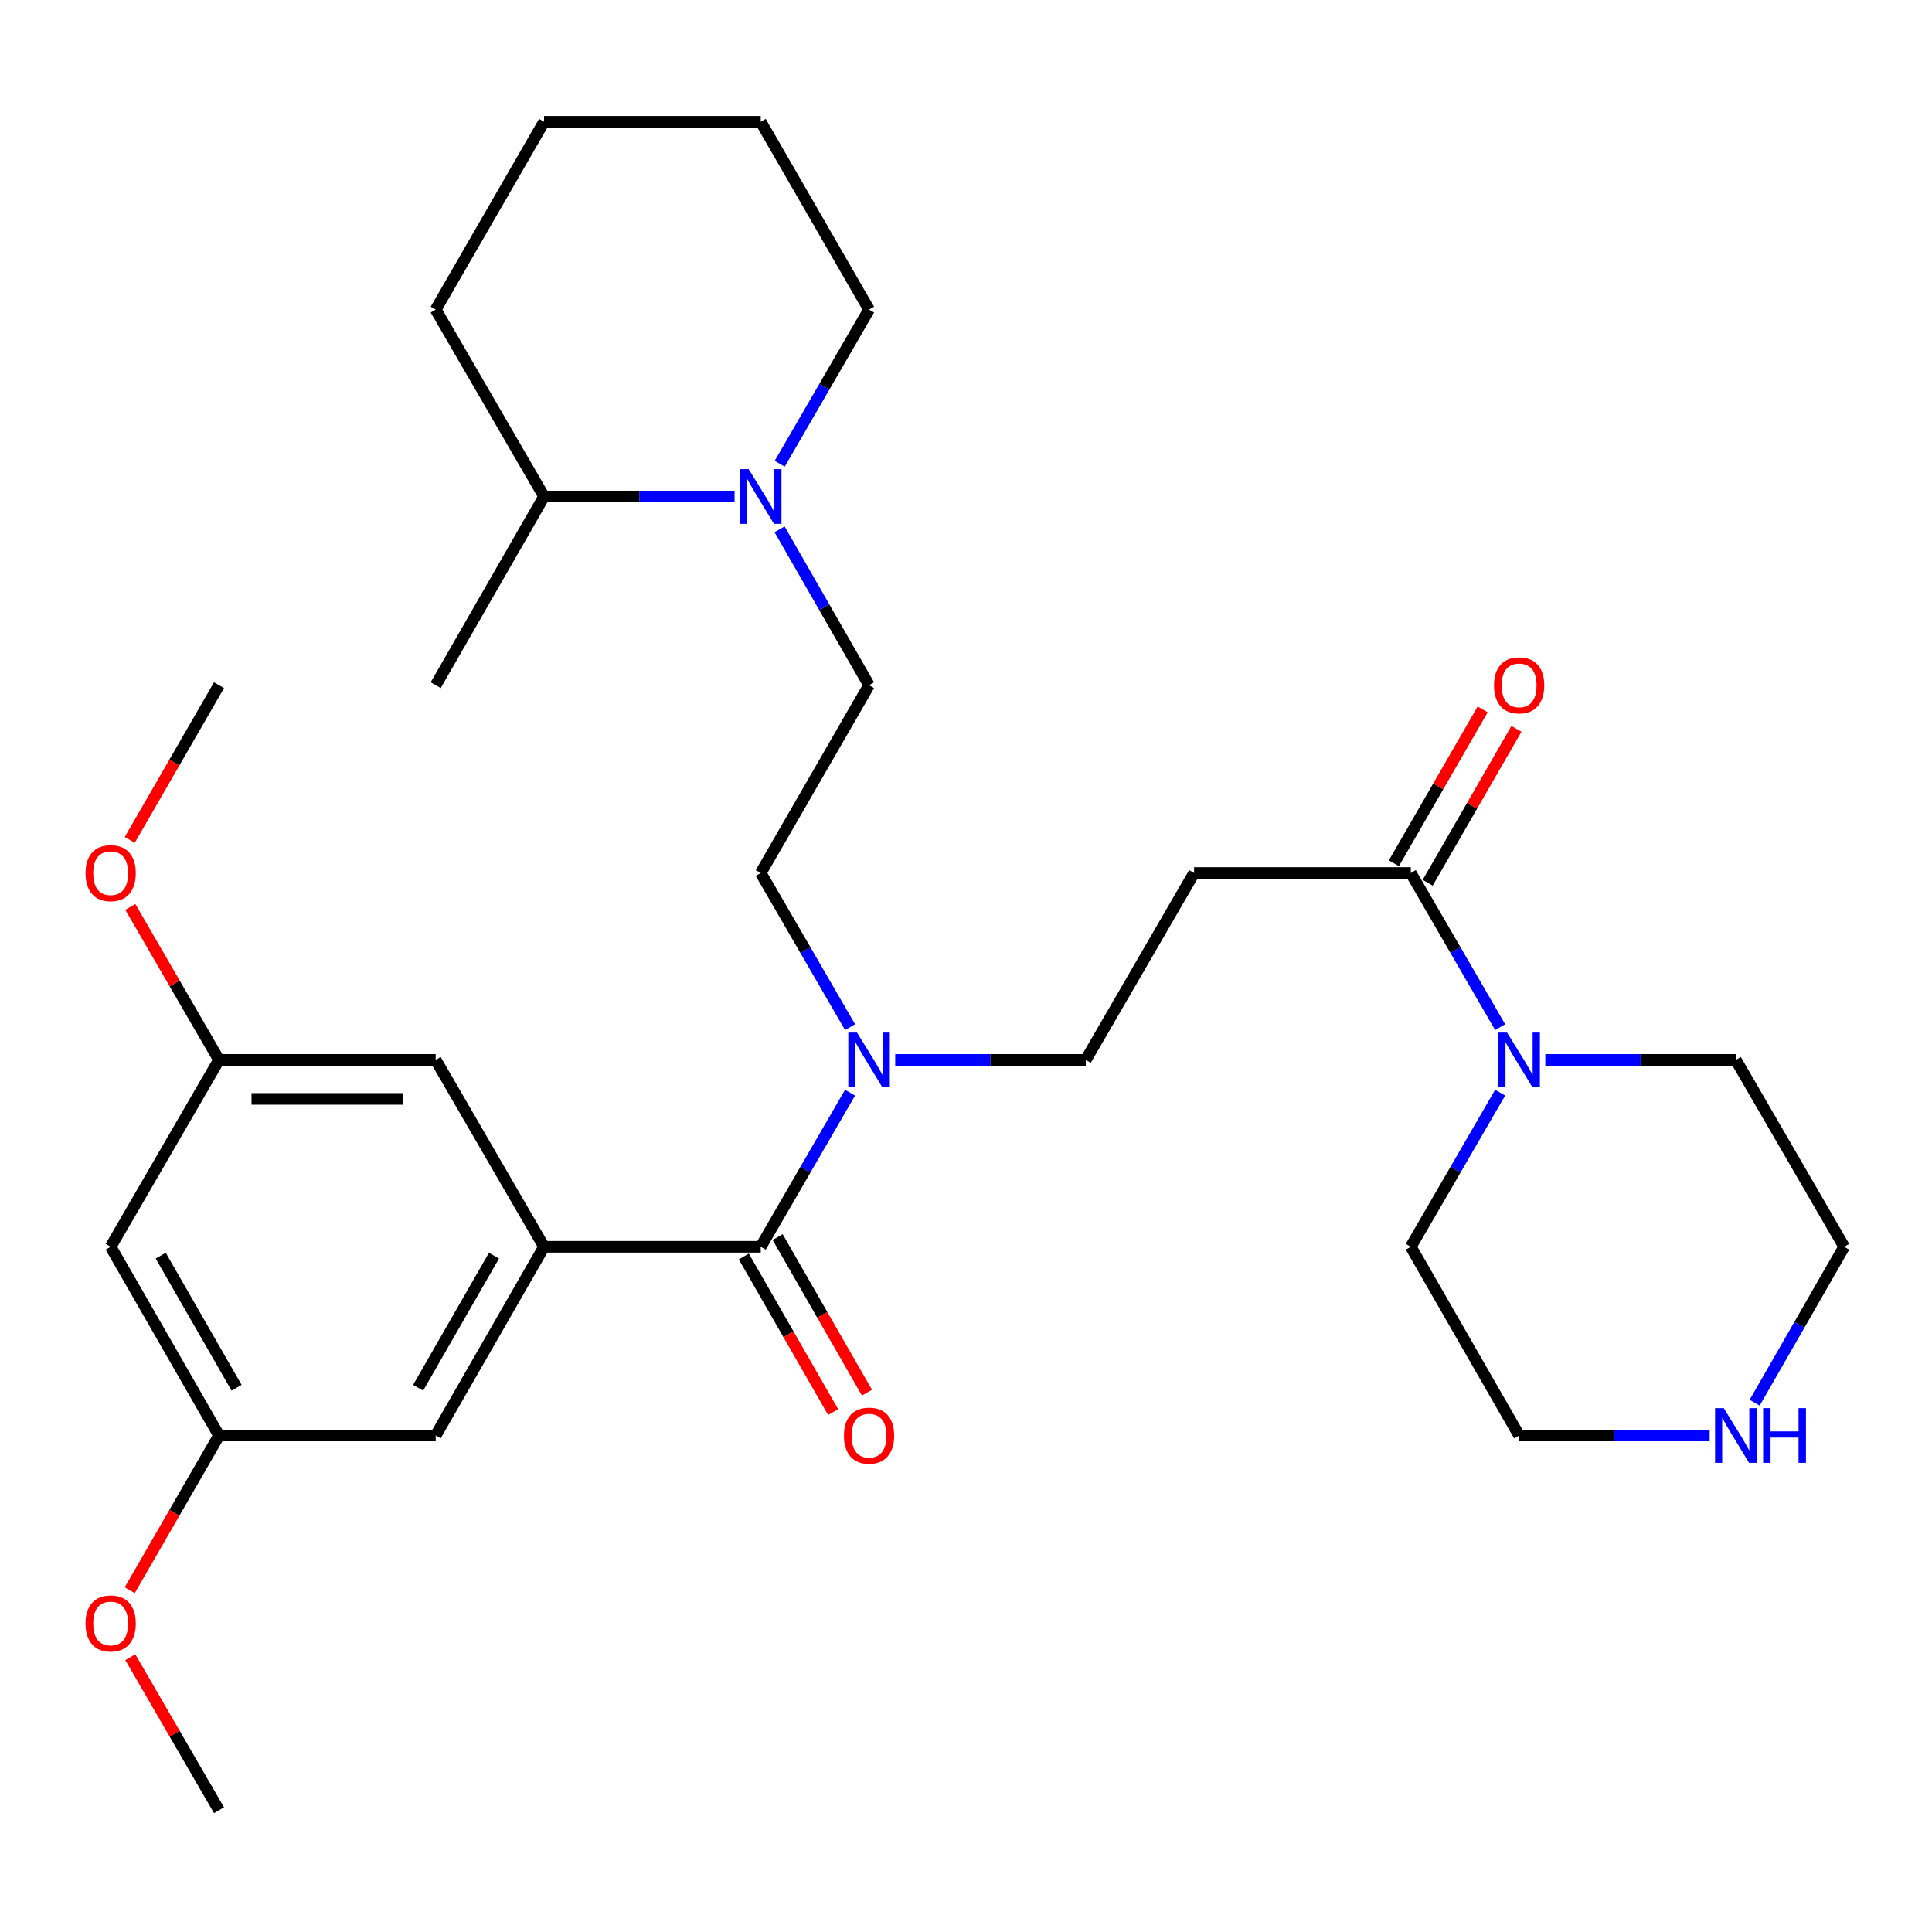 <?xml version='1.0' encoding='iso-8859-1'?>
<svg version='1.1' baseProfile='full'
              xmlns='http://www.w3.org/2000/svg'
                      xmlns:rdkit='http://www.rdkit.org/xml'
                      xmlns:xlink='http://www.w3.org/1999/xlink'
                  xml:space='preserve'
width='1000px' height='1000px' viewBox='0 0 1000 1000'>
<!-- END OF HEADER -->
<rect style='opacity:1.0;fill:#FFFFFF;stroke:none' width='1000' height='1000' x='0' y='0'> </rect>
<path class='bond-0' d='M 393.752,645.34 L 281.595,645.34' style='fill:none;fill-rule:evenodd;stroke:#000000;stroke-width:6px;stroke-linecap:butt;stroke-linejoin:miter;stroke-opacity:1' />
<path class='bond-5' d='M 393.752,645.34 L 416.874,605.45' style='fill:none;fill-rule:evenodd;stroke:#000000;stroke-width:6px;stroke-linecap:butt;stroke-linejoin:miter;stroke-opacity:1' />
<path class='bond-5' d='M 416.874,605.45 L 439.996,565.559' style='fill:none;fill-rule:evenodd;stroke:#0000FF;stroke-width:6px;stroke-linecap:butt;stroke-linejoin:miter;stroke-opacity:1' />
<path class='bond-10' d='M 384.998,650.366 L 408.116,690.632' style='fill:none;fill-rule:evenodd;stroke:#000000;stroke-width:6px;stroke-linecap:butt;stroke-linejoin:miter;stroke-opacity:1' />
<path class='bond-10' d='M 408.116,690.632 L 431.233,730.898' style='fill:none;fill-rule:evenodd;stroke:#FF0000;stroke-width:6px;stroke-linecap:butt;stroke-linejoin:miter;stroke-opacity:1' />
<path class='bond-10' d='M 402.505,640.315 L 425.622,680.581' style='fill:none;fill-rule:evenodd;stroke:#000000;stroke-width:6px;stroke-linecap:butt;stroke-linejoin:miter;stroke-opacity:1' />
<path class='bond-10' d='M 425.622,680.581 L 448.74,720.847' style='fill:none;fill-rule:evenodd;stroke:#FF0000;stroke-width:6px;stroke-linecap:butt;stroke-linejoin:miter;stroke-opacity:1' />
<path class='bond-6' d='M 281.595,645.34 L 225.511,743.008' style='fill:none;fill-rule:evenodd;stroke:#000000;stroke-width:6px;stroke-linecap:butt;stroke-linejoin:miter;stroke-opacity:1' />
<path class='bond-6' d='M 255.677,649.938 L 216.418,718.305' style='fill:none;fill-rule:evenodd;stroke:#000000;stroke-width:6px;stroke-linecap:butt;stroke-linejoin:miter;stroke-opacity:1' />
<path class='bond-7' d='M 281.595,645.34 L 225.511,548.604' style='fill:none;fill-rule:evenodd;stroke:#000000;stroke-width:6px;stroke-linecap:butt;stroke-linejoin:miter;stroke-opacity:1' />
<path class='bond-1' d='M 730.221,451.867 L 618.065,451.867' style='fill:none;fill-rule:evenodd;stroke:#000000;stroke-width:6px;stroke-linecap:butt;stroke-linejoin:miter;stroke-opacity:1' />
<path class='bond-2' d='M 730.221,451.867 L 753.348,491.758' style='fill:none;fill-rule:evenodd;stroke:#000000;stroke-width:6px;stroke-linecap:butt;stroke-linejoin:miter;stroke-opacity:1' />
<path class='bond-2' d='M 753.348,491.758 L 776.475,531.648' style='fill:none;fill-rule:evenodd;stroke:#0000FF;stroke-width:6px;stroke-linecap:butt;stroke-linejoin:miter;stroke-opacity:1' />
<path class='bond-15' d='M 738.964,456.911 L 761.938,417.09' style='fill:none;fill-rule:evenodd;stroke:#000000;stroke-width:6px;stroke-linecap:butt;stroke-linejoin:miter;stroke-opacity:1' />
<path class='bond-15' d='M 761.938,417.09 L 784.913,377.269' style='fill:none;fill-rule:evenodd;stroke:#FF0000;stroke-width:6px;stroke-linecap:butt;stroke-linejoin:miter;stroke-opacity:1' />
<path class='bond-15' d='M 721.479,446.823 L 744.453,407.002' style='fill:none;fill-rule:evenodd;stroke:#000000;stroke-width:6px;stroke-linecap:butt;stroke-linejoin:miter;stroke-opacity:1' />
<path class='bond-15' d='M 744.453,407.002 L 767.428,367.181' style='fill:none;fill-rule:evenodd;stroke:#FF0000;stroke-width:6px;stroke-linecap:butt;stroke-linejoin:miter;stroke-opacity:1' />
<path class='bond-20' d='M 799.849,548.604 L 849.155,548.604' style='fill:none;fill-rule:evenodd;stroke:#0000FF;stroke-width:6px;stroke-linecap:butt;stroke-linejoin:miter;stroke-opacity:1' />
<path class='bond-20' d='M 849.155,548.604 L 898.462,548.604' style='fill:none;fill-rule:evenodd;stroke:#000000;stroke-width:6px;stroke-linecap:butt;stroke-linejoin:miter;stroke-opacity:1' />
<path class='bond-21' d='M 776.475,565.559 L 753.348,605.45' style='fill:none;fill-rule:evenodd;stroke:#0000FF;stroke-width:6px;stroke-linecap:butt;stroke-linejoin:miter;stroke-opacity:1' />
<path class='bond-21' d='M 753.348,605.45 L 730.221,645.34' style='fill:none;fill-rule:evenodd;stroke:#000000;stroke-width:6px;stroke-linecap:butt;stroke-linejoin:miter;stroke-opacity:1' />
<path class='bond-3' d='M 403.498,273.968 L 426.661,314.314' style='fill:none;fill-rule:evenodd;stroke:#0000FF;stroke-width:6px;stroke-linecap:butt;stroke-linejoin:miter;stroke-opacity:1' />
<path class='bond-3' d='M 426.661,314.314 L 449.824,354.66' style='fill:none;fill-rule:evenodd;stroke:#000000;stroke-width:6px;stroke-linecap:butt;stroke-linejoin:miter;stroke-opacity:1' />
<path class='bond-17' d='M 380.208,256.992 L 330.901,256.992' style='fill:none;fill-rule:evenodd;stroke:#0000FF;stroke-width:6px;stroke-linecap:butt;stroke-linejoin:miter;stroke-opacity:1' />
<path class='bond-17' d='M 330.901,256.992 L 281.595,256.992' style='fill:none;fill-rule:evenodd;stroke:#000000;stroke-width:6px;stroke-linecap:butt;stroke-linejoin:miter;stroke-opacity:1' />
<path class='bond-22' d='M 403.58,240.037 L 426.702,200.146' style='fill:none;fill-rule:evenodd;stroke:#0000FF;stroke-width:6px;stroke-linecap:butt;stroke-linejoin:miter;stroke-opacity:1' />
<path class='bond-22' d='M 426.702,200.146 L 449.824,160.256' style='fill:none;fill-rule:evenodd;stroke:#000000;stroke-width:6px;stroke-linecap:butt;stroke-linejoin:miter;stroke-opacity:1' />
<path class='bond-4' d='M 618.065,451.867 L 561.992,548.604' style='fill:none;fill-rule:evenodd;stroke:#000000;stroke-width:6px;stroke-linecap:butt;stroke-linejoin:miter;stroke-opacity:1' />
<path class='bond-8' d='M 463.368,548.604 L 512.68,548.604' style='fill:none;fill-rule:evenodd;stroke:#0000FF;stroke-width:6px;stroke-linecap:butt;stroke-linejoin:miter;stroke-opacity:1' />
<path class='bond-8' d='M 512.68,548.604 L 561.992,548.604' style='fill:none;fill-rule:evenodd;stroke:#000000;stroke-width:6px;stroke-linecap:butt;stroke-linejoin:miter;stroke-opacity:1' />
<path class='bond-16' d='M 439.996,531.648 L 416.874,491.758' style='fill:none;fill-rule:evenodd;stroke:#0000FF;stroke-width:6px;stroke-linecap:butt;stroke-linejoin:miter;stroke-opacity:1' />
<path class='bond-16' d='M 416.874,491.758 L 393.752,451.867' style='fill:none;fill-rule:evenodd;stroke:#000000;stroke-width:6px;stroke-linecap:butt;stroke-linejoin:miter;stroke-opacity:1' />
<path class='bond-14' d='M 225.511,743.008 L 113.355,743.008' style='fill:none;fill-rule:evenodd;stroke:#000000;stroke-width:6px;stroke-linecap:butt;stroke-linejoin:miter;stroke-opacity:1' />
<path class='bond-13' d='M 225.511,548.604 L 113.355,548.604' style='fill:none;fill-rule:evenodd;stroke:#000000;stroke-width:6px;stroke-linecap:butt;stroke-linejoin:miter;stroke-opacity:1' />
<path class='bond-13' d='M 208.688,568.79 L 130.178,568.79' style='fill:none;fill-rule:evenodd;stroke:#000000;stroke-width:6px;stroke-linecap:butt;stroke-linejoin:miter;stroke-opacity:1' />
<path class='bond-9' d='M 449.824,354.66 L 393.752,451.867' style='fill:none;fill-rule:evenodd;stroke:#000000;stroke-width:6px;stroke-linecap:butt;stroke-linejoin:miter;stroke-opacity:1' />
<path class='bond-11' d='M 884.918,743.008 L 835.611,743.008' style='fill:none;fill-rule:evenodd;stroke:#0000FF;stroke-width:6px;stroke-linecap:butt;stroke-linejoin:miter;stroke-opacity:1' />
<path class='bond-11' d='M 835.611,743.008 L 786.305,743.008' style='fill:none;fill-rule:evenodd;stroke:#000000;stroke-width:6px;stroke-linecap:butt;stroke-linejoin:miter;stroke-opacity:1' />
<path class='bond-33' d='M 908.21,726.032 L 931.378,685.686' style='fill:none;fill-rule:evenodd;stroke:#0000FF;stroke-width:6px;stroke-linecap:butt;stroke-linejoin:miter;stroke-opacity:1' />
<path class='bond-33' d='M 931.378,685.686 L 954.545,645.34' style='fill:none;fill-rule:evenodd;stroke:#000000;stroke-width:6px;stroke-linecap:butt;stroke-linejoin:miter;stroke-opacity:1' />
<path class='bond-12' d='M 57.271,645.34 L 113.355,548.604' style='fill:none;fill-rule:evenodd;stroke:#000000;stroke-width:6px;stroke-linecap:butt;stroke-linejoin:miter;stroke-opacity:1' />
<path class='bond-31' d='M 57.271,645.34 L 113.355,743.008' style='fill:none;fill-rule:evenodd;stroke:#000000;stroke-width:6px;stroke-linecap:butt;stroke-linejoin:miter;stroke-opacity:1' />
<path class='bond-31' d='M 83.189,649.938 L 122.447,718.305' style='fill:none;fill-rule:evenodd;stroke:#000000;stroke-width:6px;stroke-linecap:butt;stroke-linejoin:miter;stroke-opacity:1' />
<path class='bond-19' d='M 113.355,548.604 L 90.402,509.013' style='fill:none;fill-rule:evenodd;stroke:#000000;stroke-width:6px;stroke-linecap:butt;stroke-linejoin:miter;stroke-opacity:1' />
<path class='bond-19' d='M 90.402,509.013 L 67.449,469.423' style='fill:none;fill-rule:evenodd;stroke:#FF0000;stroke-width:6px;stroke-linecap:butt;stroke-linejoin:miter;stroke-opacity:1' />
<path class='bond-18' d='M 113.355,743.008 L 90.253,783.049' style='fill:none;fill-rule:evenodd;stroke:#000000;stroke-width:6px;stroke-linecap:butt;stroke-linejoin:miter;stroke-opacity:1' />
<path class='bond-18' d='M 90.253,783.049 L 67.151,823.09' style='fill:none;fill-rule:evenodd;stroke:#FF0000;stroke-width:6px;stroke-linecap:butt;stroke-linejoin:miter;stroke-opacity:1' />
<path class='bond-25' d='M 281.595,256.992 L 225.511,354.66' style='fill:none;fill-rule:evenodd;stroke:#000000;stroke-width:6px;stroke-linecap:butt;stroke-linejoin:miter;stroke-opacity:1' />
<path class='bond-26' d='M 281.595,256.992 L 225.511,160.256' style='fill:none;fill-rule:evenodd;stroke:#000000;stroke-width:6px;stroke-linecap:butt;stroke-linejoin:miter;stroke-opacity:1' />
<path class='bond-27' d='M 67.448,857.771 L 90.401,897.367' style='fill:none;fill-rule:evenodd;stroke:#FF0000;stroke-width:6px;stroke-linecap:butt;stroke-linejoin:miter;stroke-opacity:1' />
<path class='bond-27' d='M 90.401,897.367 L 113.355,936.963' style='fill:none;fill-rule:evenodd;stroke:#000000;stroke-width:6px;stroke-linecap:butt;stroke-linejoin:miter;stroke-opacity:1' />
<path class='bond-28' d='M 67.151,434.742 L 90.253,394.701' style='fill:none;fill-rule:evenodd;stroke:#FF0000;stroke-width:6px;stroke-linecap:butt;stroke-linejoin:miter;stroke-opacity:1' />
<path class='bond-28' d='M 90.253,394.701 L 113.355,354.66' style='fill:none;fill-rule:evenodd;stroke:#000000;stroke-width:6px;stroke-linecap:butt;stroke-linejoin:miter;stroke-opacity:1' />
<path class='bond-24' d='M 898.462,548.604 L 954.545,645.34' style='fill:none;fill-rule:evenodd;stroke:#000000;stroke-width:6px;stroke-linecap:butt;stroke-linejoin:miter;stroke-opacity:1' />
<path class='bond-23' d='M 730.221,645.34 L 786.305,743.008' style='fill:none;fill-rule:evenodd;stroke:#000000;stroke-width:6px;stroke-linecap:butt;stroke-linejoin:miter;stroke-opacity:1' />
<path class='bond-29' d='M 449.824,160.256 L 393.752,63.037' style='fill:none;fill-rule:evenodd;stroke:#000000;stroke-width:6px;stroke-linecap:butt;stroke-linejoin:miter;stroke-opacity:1' />
<path class='bond-32' d='M 225.511,160.256 L 281.595,63.037' style='fill:none;fill-rule:evenodd;stroke:#000000;stroke-width:6px;stroke-linecap:butt;stroke-linejoin:miter;stroke-opacity:1' />
<path class='bond-30' d='M 393.752,63.037 L 281.595,63.037' style='fill:none;fill-rule:evenodd;stroke:#000000;stroke-width:6px;stroke-linecap:butt;stroke-linejoin:miter;stroke-opacity:1' />
<path  class='atom-3' d='M 780.045 534.444
L 789.325 549.444
Q 790.245 550.924, 791.725 553.604
Q 793.205 556.284, 793.285 556.444
L 793.285 534.444
L 797.045 534.444
L 797.045 562.764
L 793.165 562.764
L 783.205 546.364
Q 782.045 544.444, 780.805 542.244
Q 779.605 540.044, 779.245 539.364
L 779.245 562.764
L 775.565 562.764
L 775.565 534.444
L 780.045 534.444
' fill='#0000FF'/>
<path  class='atom-4' d='M 387.492 242.832
L 396.772 257.832
Q 397.692 259.312, 399.172 261.992
Q 400.652 264.672, 400.732 264.832
L 400.732 242.832
L 404.492 242.832
L 404.492 271.152
L 400.612 271.152
L 390.652 254.752
Q 389.492 252.832, 388.252 250.632
Q 387.052 248.432, 386.692 247.752
L 386.692 271.152
L 383.012 271.152
L 383.012 242.832
L 387.492 242.832
' fill='#0000FF'/>
<path  class='atom-6' d='M 443.564 534.444
L 452.844 549.444
Q 453.764 550.924, 455.244 553.604
Q 456.724 556.284, 456.804 556.444
L 456.804 534.444
L 460.564 534.444
L 460.564 562.764
L 456.684 562.764
L 446.724 546.364
Q 445.564 544.444, 444.324 542.244
Q 443.124 540.044, 442.764 539.364
L 442.764 562.764
L 439.084 562.764
L 439.084 534.444
L 443.564 534.444
' fill='#0000FF'/>
<path  class='atom-11' d='M 436.824 743.088
Q 436.824 736.288, 440.184 732.488
Q 443.544 728.688, 449.824 728.688
Q 456.104 728.688, 459.464 732.488
Q 462.824 736.288, 462.824 743.088
Q 462.824 749.968, 459.424 753.888
Q 456.024 757.768, 449.824 757.768
Q 443.584 757.768, 440.184 753.888
Q 436.824 750.008, 436.824 743.088
M 449.824 754.568
Q 454.144 754.568, 456.464 751.688
Q 458.824 748.768, 458.824 743.088
Q 458.824 737.528, 456.464 734.728
Q 454.144 731.888, 449.824 731.888
Q 445.504 731.888, 443.144 734.688
Q 440.824 737.488, 440.824 743.088
Q 440.824 748.808, 443.144 751.688
Q 445.504 754.568, 449.824 754.568
' fill='#FF0000'/>
<path  class='atom-12' d='M 892.202 728.848
L 901.482 743.848
Q 902.402 745.328, 903.882 748.008
Q 905.362 750.688, 905.442 750.848
L 905.442 728.848
L 909.202 728.848
L 909.202 757.168
L 905.322 757.168
L 895.362 740.768
Q 894.202 738.848, 892.962 736.648
Q 891.762 734.448, 891.402 733.768
L 891.402 757.168
L 887.722 757.168
L 887.722 728.848
L 892.202 728.848
' fill='#0000FF'/>
<path  class='atom-12' d='M 912.602 728.848
L 916.442 728.848
L 916.442 740.888
L 930.922 740.888
L 930.922 728.848
L 934.762 728.848
L 934.762 757.168
L 930.922 757.168
L 930.922 744.088
L 916.442 744.088
L 916.442 757.168
L 912.602 757.168
L 912.602 728.848
' fill='#0000FF'/>
<path  class='atom-16' d='M 773.305 354.74
Q 773.305 347.94, 776.665 344.14
Q 780.025 340.34, 786.305 340.34
Q 792.585 340.34, 795.945 344.14
Q 799.305 347.94, 799.305 354.74
Q 799.305 361.62, 795.905 365.54
Q 792.505 369.42, 786.305 369.42
Q 780.065 369.42, 776.665 365.54
Q 773.305 361.66, 773.305 354.74
M 786.305 366.22
Q 790.625 366.22, 792.945 363.34
Q 795.305 360.42, 795.305 354.74
Q 795.305 349.18, 792.945 346.38
Q 790.625 343.54, 786.305 343.54
Q 781.985 343.54, 779.625 346.34
Q 777.305 349.14, 777.305 354.74
Q 777.305 360.46, 779.625 363.34
Q 781.985 366.22, 786.305 366.22
' fill='#FF0000'/>
<path  class='atom-19' d='M 44.271 840.295
Q 44.271 833.495, 47.631 829.695
Q 50.991 825.895, 57.271 825.895
Q 63.551 825.895, 66.911 829.695
Q 70.271 833.495, 70.271 840.295
Q 70.271 847.175, 66.871 851.095
Q 63.471 854.975, 57.271 854.975
Q 51.031 854.975, 47.631 851.095
Q 44.271 847.215, 44.271 840.295
M 57.271 851.775
Q 61.591 851.775, 63.911 848.895
Q 66.271 845.975, 66.271 840.295
Q 66.271 834.735, 63.911 831.935
Q 61.591 829.095, 57.271 829.095
Q 52.951 829.095, 50.591 831.895
Q 48.271 834.695, 48.271 840.295
Q 48.271 846.015, 50.591 848.895
Q 52.951 851.775, 57.271 851.775
' fill='#FF0000'/>
<path  class='atom-20' d='M 44.271 451.947
Q 44.271 445.147, 47.631 441.347
Q 50.991 437.547, 57.271 437.547
Q 63.551 437.547, 66.911 441.347
Q 70.271 445.147, 70.271 451.947
Q 70.271 458.827, 66.871 462.747
Q 63.471 466.627, 57.271 466.627
Q 51.031 466.627, 47.631 462.747
Q 44.271 458.867, 44.271 451.947
M 57.271 463.427
Q 61.591 463.427, 63.911 460.547
Q 66.271 457.627, 66.271 451.947
Q 66.271 446.387, 63.911 443.587
Q 61.591 440.747, 57.271 440.747
Q 52.951 440.747, 50.591 443.547
Q 48.271 446.347, 48.271 451.947
Q 48.271 457.667, 50.591 460.547
Q 52.951 463.427, 57.271 463.427
' fill='#FF0000'/>
</svg>
